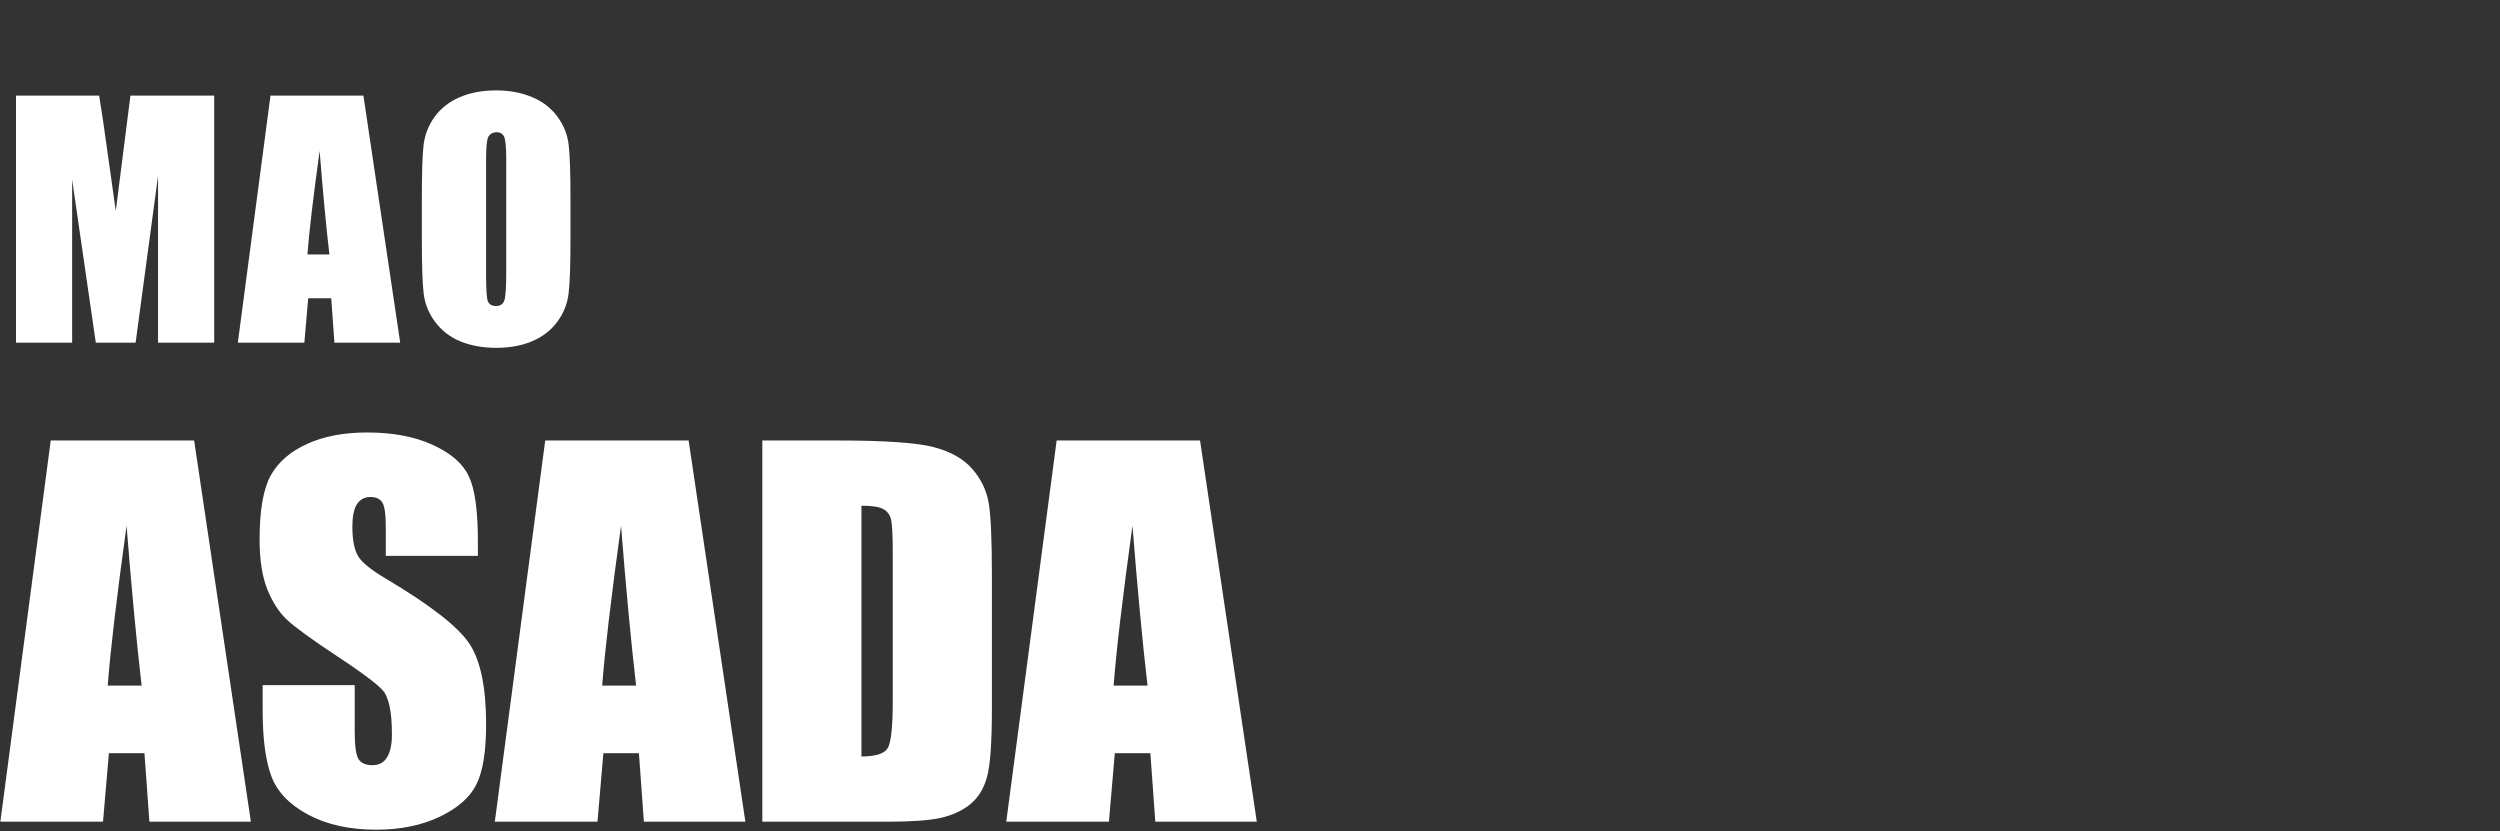 <svg width="788" height="262" viewBox="0 0 788 262" fill="none" xmlns="http://www.w3.org/2000/svg">
<rect x="0" y="0" width="788" height="262" fill="#333333" stroke="none"/>
<path d="M61.191 138.84L79.078 259H47.09L45.531 237.402H34.324L32.469 259H0.109L15.992 138.84H61.191ZM44.641 216.102C43.057 202.495 41.474 185.697 39.891 165.707C36.724 188.665 34.745 205.464 33.953 216.102H44.641ZM150.625 175.207H121.605V166.301C121.605 162.145 121.234 159.497 120.492 158.359C119.75 157.221 118.513 156.652 116.781 156.652C114.901 156.652 113.466 157.419 112.477 158.953C111.536 160.487 111.066 162.812 111.066 165.93C111.066 169.938 111.611 172.956 112.699 174.984C113.738 177.013 116.682 179.462 121.531 182.332C135.435 190.595 144.193 197.374 147.805 202.668C151.417 207.962 153.223 216.497 153.223 228.273C153.223 236.833 152.208 243.142 150.18 247.199C148.201 251.257 144.341 254.671 138.602 257.441C132.862 260.163 126.182 261.523 118.562 261.523C110.201 261.523 103.051 259.94 97.113 256.773C91.225 253.607 87.366 249.574 85.535 244.676C83.704 239.777 82.789 232.826 82.789 223.82V215.953H111.809V230.574C111.809 235.077 112.204 237.971 112.996 239.258C113.837 240.544 115.297 241.188 117.375 241.188C119.453 241.188 120.987 240.371 121.977 238.738C123.016 237.105 123.535 234.681 123.535 231.465C123.535 224.389 122.57 219.763 120.641 217.586C118.661 215.409 113.788 211.772 106.02 206.676C98.251 201.53 93.106 197.794 90.582 195.469C88.059 193.143 85.956 189.927 84.273 185.82C82.641 181.714 81.824 176.469 81.824 170.086C81.824 160.883 82.987 154.154 85.312 149.898C87.688 145.643 91.497 142.328 96.742 139.953C101.987 137.529 108.32 136.316 115.742 136.316C123.857 136.316 130.759 137.628 136.449 140.25C142.189 142.872 145.974 146.188 147.805 150.195C149.685 154.154 150.625 160.908 150.625 170.457V175.207ZM217.051 138.84L234.938 259H202.949L201.391 237.402H190.184L188.328 259H155.969L171.852 138.84H217.051ZM200.5 216.102C198.917 202.495 197.333 185.697 195.75 165.707C192.583 188.665 190.604 205.464 189.812 216.102H200.5ZM240.281 138.84H263.66C278.751 138.84 288.944 139.533 294.238 140.918C299.582 142.303 303.639 144.579 306.41 147.746C309.181 150.913 310.913 154.451 311.605 158.359C312.298 162.219 312.645 169.839 312.645 181.219V223.301C312.645 234.087 312.125 241.311 311.086 244.973C310.096 248.585 308.34 251.43 305.816 253.508C303.293 255.536 300.176 256.971 296.465 257.812C292.754 258.604 287.163 259 279.691 259H240.281V138.84ZM271.527 159.398V238.441C276.03 238.441 278.801 237.551 279.84 235.77C280.879 233.939 281.398 229.016 281.398 221V174.316C281.398 168.874 281.225 165.385 280.879 163.852C280.533 162.318 279.741 161.204 278.504 160.512C277.267 159.77 274.941 159.398 271.527 159.398ZM378.254 138.84L396.141 259H364.152L362.594 237.402H351.387L349.531 259H317.172L333.055 138.84H378.254ZM361.703 216.102C360.12 202.495 358.536 185.697 356.953 165.707C353.786 188.665 351.807 205.464 351.016 216.102H361.703Z" fill="white"/>
<path d="M67.516 30.133V108H49.817V55.431L42.747 108H30.194L22.739 56.634V108H5.04V30.133H31.252C32.022 34.814 32.839 40.329 33.705 46.678L36.495 66.493L41.112 30.133H67.516ZM114.55 30.133L126.141 108H105.412L104.402 94.004H97.139L95.937 108H74.967L85.26 30.133H114.55ZM103.825 80.201C102.799 71.383 101.773 60.498 100.747 47.544C98.695 62.421 97.412 73.307 96.899 80.201H103.825ZM179.812 75.728C179.812 83.551 179.62 89.098 179.235 92.369C178.882 95.607 177.728 98.573 175.772 101.267C173.848 103.96 171.235 106.028 167.932 107.471C164.63 108.914 160.782 109.635 156.39 109.635C152.221 109.635 148.47 108.962 145.135 107.615C141.833 106.236 139.171 104.184 137.151 101.459C135.131 98.734 133.929 95.768 133.544 92.561C133.159 89.355 132.967 83.744 132.967 75.728V62.405C132.967 54.582 133.143 49.051 133.496 45.812C133.881 42.542 135.035 39.56 136.959 36.867C138.915 34.173 141.544 32.105 144.847 30.662C148.149 29.219 151.997 28.498 156.39 28.498C160.558 28.498 164.293 29.187 167.596 30.566C170.93 31.913 173.608 33.949 175.628 36.674C177.648 39.4 178.85 42.365 179.235 45.572C179.62 48.778 179.812 54.389 179.812 62.405V75.728ZM159.564 50.141C159.564 46.518 159.355 44.209 158.939 43.215C158.554 42.189 157.736 41.676 156.486 41.676C155.428 41.676 154.61 42.093 154.033 42.926C153.488 43.728 153.215 46.133 153.215 50.141V86.501C153.215 91.022 153.392 93.812 153.744 94.87C154.129 95.928 154.995 96.457 156.341 96.457C157.72 96.457 158.602 95.848 158.987 94.629C159.371 93.411 159.564 90.509 159.564 85.924V50.141Z" fill="white"/>
</svg>
